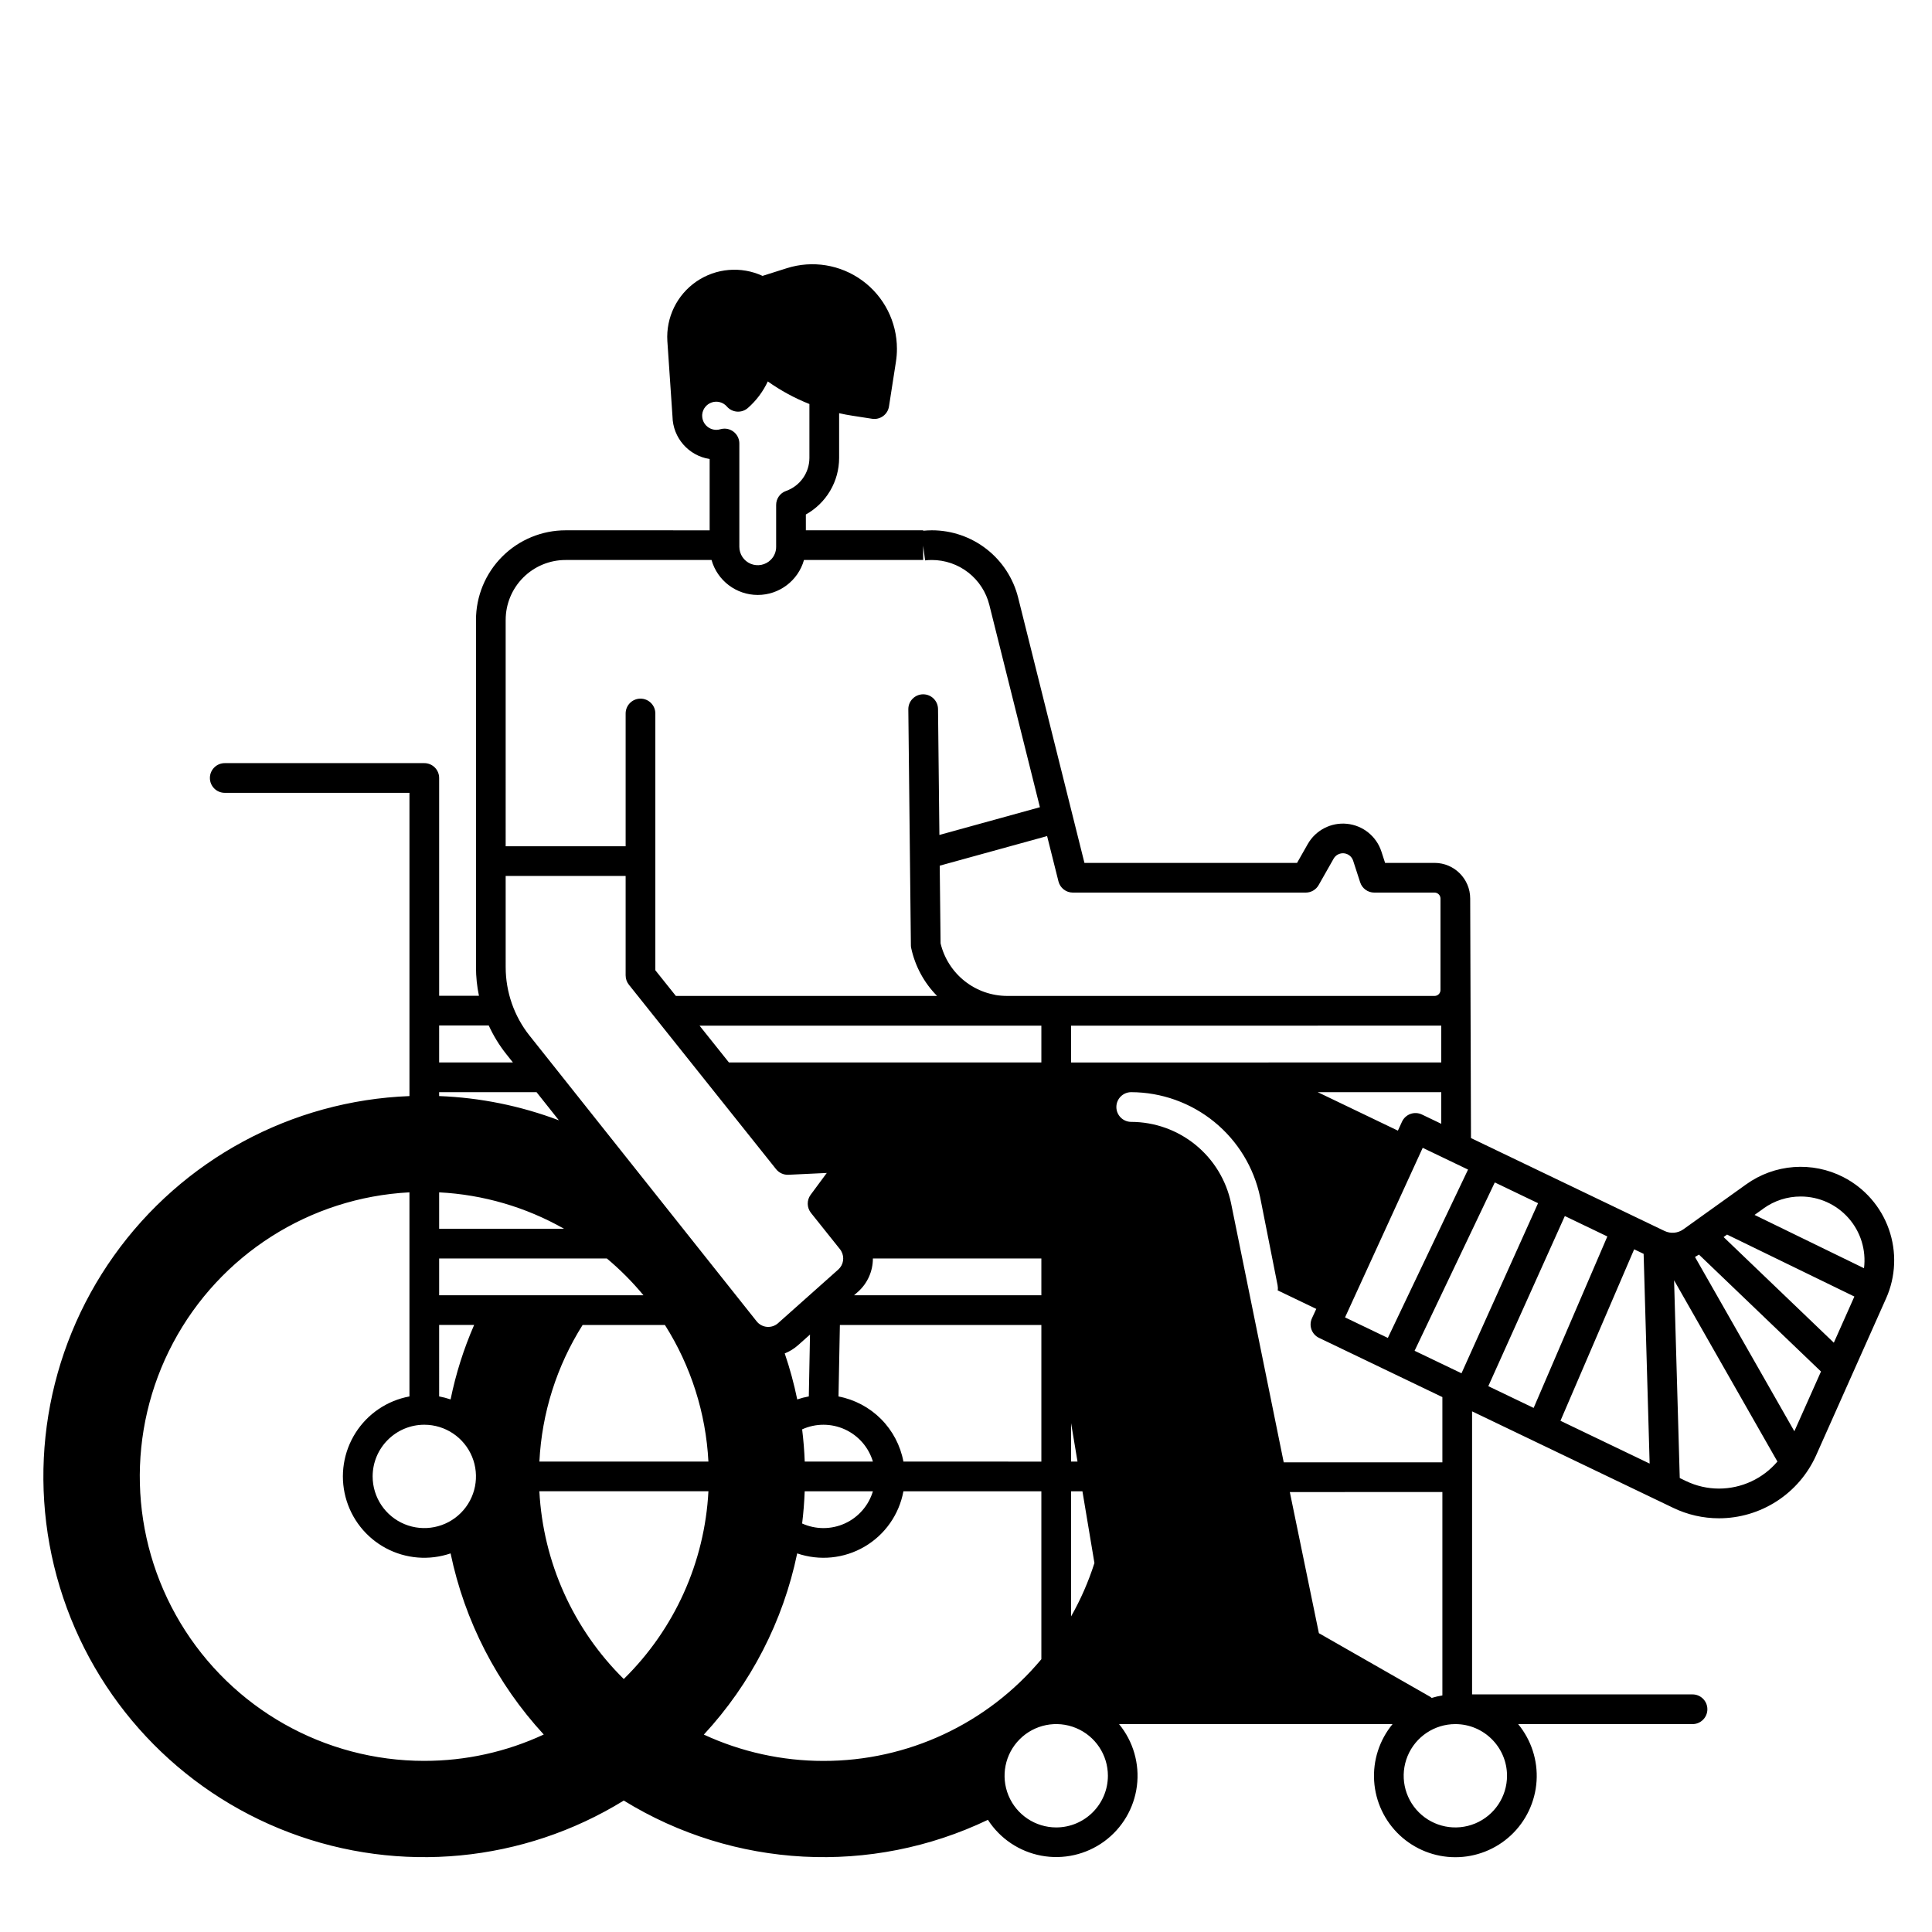 <?xml version="1.0" encoding="UTF-8"?>
<!-- Uploaded to: ICON Repo, www.svgrepo.com, Generator: ICON Repo Mixer Tools -->
<svg fill="#000000" width="800px" height="800px" version="1.1" viewBox="144 144 512 512" xmlns="http://www.w3.org/2000/svg">
 <path d="m632.5 455.94c-4.051-2.074-8.594-2.992-13.129-2.656-4.539 0.336-8.895 1.918-12.594 4.566l-16.688 11.945c-1.453 1.027-3.344 1.191-4.949 0.434l-51.316-24.629-0.207-63.477c-0.004-5.215-4.227-9.438-9.438-9.449h-13.117l-0.973-3c-1.316-4.039-4.887-6.926-9.113-7.356-4.227-0.43-8.309 1.676-10.41 5.367l-2.832 4.988h-56.348l-17.562-70.27v0.004c-1.27-5.109-4.215-9.645-8.363-12.883-4.148-3.238-9.262-4.996-14.523-4.988-0.816 0-1.555 0.051-2.281 0.117v-0.117h-31.094l-0.004-4.191c2.668-1.484 4.891-3.656 6.441-6.285 1.551-2.633 2.371-5.629 2.375-8.68v-11.879c1.16 0.266 2.332 0.492 3.512 0.668l5.215 0.809c1.031 0.164 2.082-0.09 2.926-0.707 0.844-0.613 1.406-1.539 1.562-2.57l1.84-11.828c0.18-1.141 0.266-2.289 0.266-3.445-0.004-7.141-3.41-13.855-9.176-18.074s-13.199-5.438-20.008-3.277l-6.426 2.035v0.004c-5.695-2.625-12.352-2.062-17.523 1.48-5.172 3.547-8.098 9.551-7.707 15.809l1.359 19.965c0.102 5.652 4.262 10.41 9.848 11.277v18.895l-38.16-0.004c-6.301-0.004-12.348 2.5-16.805 6.957-4.457 4.457-6.961 10.504-6.957 16.809v92.035-0.004c0 2.539 0.262 5.074 0.785 7.559h-10.547v-57.723c0-1.043-0.414-2.043-1.152-2.781-0.738-0.738-1.742-1.152-2.785-1.152h-52.879c-2.176 0-3.938 1.762-3.938 3.934 0 2.176 1.762 3.938 3.938 3.938h48.945v80.324c0 0.012 0.012 0.02 0.012 0.039h-0.004c-31.254 1.195-60.188 16.824-78.324 42.305-18.141 25.484-23.434 57.938-14.328 87.859 9.102 29.926 31.566 53.938 60.824 65.004 29.254 11.066 61.988 7.934 88.617-8.473 29.207 17.992 65.555 19.918 96.5 5.106 3.215 4.984 8.34 8.422 14.172 9.504 5.832 1.082 11.848-0.285 16.641-3.781 4.789-3.496 7.926-8.812 8.672-14.695 0.746-5.883-0.965-11.812-4.731-16.395h72.48c-3.481 4.231-5.227 9.625-4.875 15.094 0.352 5.469 2.773 10.598 6.769 14.348 3.996 3.746 9.273 5.832 14.75 5.832 5.481 0 10.754-2.086 14.754-5.832 3.996-3.75 6.414-8.879 6.769-14.348 0.352-5.469-1.395-10.863-4.879-15.094h46.211c2.172 0 3.934-1.762 3.934-3.938 0-2.172-1.762-3.934-3.934-3.934h-58.422v-75.012l53.266 25.555c3.797 1.84 7.961 2.789 12.18 2.785 5.445-0.004 10.773-1.586 15.34-4.551 4.57-2.965 8.18-7.188 10.402-12.156l18.527-41.562 0.004-0.004c2.582-5.789 2.844-12.352 0.734-18.332-2.106-5.981-6.43-10.926-12.07-13.816zm-99.453-1.988-21.254 44.613-11.344-5.441 20.582-44.938zm-39.32-20.27c-0.176-0.078-0.355-0.168-0.531-0.246h32.754v8.383l-5.125-2.461v0.004c-0.953-0.461-2.051-0.516-3.043-0.156-0.996 0.359-1.801 1.102-2.242 2.066l-1.082 2.363zm-69.227-56.117c0.438 1.754 2.012 2.984 3.816 2.981h61.707c1.418 0.004 2.727-0.754 3.426-1.984l3.965-6.988c0.555-0.988 1.641-1.551 2.769-1.438 1.125 0.117 2.074 0.891 2.418 1.969l1.859 5.727c0.527 1.621 2.035 2.715 3.738 2.715h15.98c0.867 0.008 1.566 0.711 1.566 1.578v24.246-0.004c0 0.418-0.164 0.816-0.461 1.109-0.293 0.293-0.691 0.457-1.105 0.457h-113.3c-4.074-0.016-8.023-1.395-11.215-3.922-3.195-2.527-5.449-6.051-6.398-10.012l-0.227-20.586 28.457-7.844zm3.344 153.77 0.004-10.203 1.703 10.203zm3.012 7.871 3.18 19.012c-1.566 4.918-3.641 9.66-6.188 14.152v-33.16zm-73.594-7.871c-0.109-2.863-0.336-5.719-0.688-8.543v0.004c3.598-1.633 7.723-1.629 11.32 0.008 3.594 1.637 6.305 4.75 7.434 8.531zm18.066 7.871v0.004c-1.133 3.781-3.844 6.887-7.438 8.523-3.594 1.633-7.719 1.637-11.316 0.008 0.344-2.812 0.57-5.656 0.68-8.531zm-20.055-24.344h0.004c-0.848-4.129-1.953-8.199-3.316-12.191 1.277-0.508 2.457-1.234 3.492-2.144l3.207-2.856-0.316 16.395c-1.039 0.188-2.066 0.453-3.066 0.797zm10.941-0.789 0.363-18.941 53.395 0.004v36.203l-36.555-0.004c-0.801-4.269-2.871-8.203-5.938-11.281-3.07-3.078-6.992-5.16-11.262-5.977zm4.121-26.812 1.043-0.926 0.004 0.004c2.512-2.25 3.945-5.457 3.945-8.828h44.645v9.75zm-33.16-61.695-7.793-9.762h90.59v9.762zm-7.094-171.36c0-0.137 0.012-0.277 0.012-0.375v0.004c0.145-1.484 1.156-2.742 2.574-3.199 1.422-0.461 2.977-0.031 3.961 1.094 0.684 0.797 1.66 1.285 2.711 1.355 1.047 0.074 2.082-0.277 2.867-0.973 2.223-1.953 4.016-4.344 5.266-7.027 3.426 2.426 7.129 4.438 11.031 5.984v14.309c-0.012 3.922-2.488 7.418-6.191 8.727-1.574 0.551-2.629 2.039-2.625 3.711v11.098c0.008 1.289-0.504 2.527-1.418 3.434-1.391 1.398-3.492 1.82-5.316 1.07-1.824-0.754-3.016-2.531-3.019-4.504v-27.383c0-1.047-0.414-2.047-1.152-2.785-0.738-0.738-1.738-1.152-2.781-1.152-0.371 0-0.738 0.051-1.094 0.156-0.344 0.105-0.703 0.156-1.062 0.16h-0.012 0.004c-2.055 0-3.727-1.648-3.75-3.703zm-52.074 54.09 0.004 0.004c-0.004-4.219 1.668-8.262 4.648-11.242 2.981-2.984 7.027-4.656 11.242-4.652h38.664c1.551 5.481 6.555 9.262 12.25 9.262 5.695 0 10.695-3.781 12.25-9.262h31.586v-3.797l0.512 3.906c0.586-0.078 1.18-0.113 1.773-0.109 3.504-0.004 6.914 1.168 9.676 3.324 2.766 2.16 4.727 5.18 5.574 8.582l13.402 53.609-26.637 7.352-0.363-33.379c-0.023-2.156-1.777-3.894-3.938-3.894h-0.039c-2.176 0.027-3.918 1.809-3.894 3.984l0.68 62.504h-0.004c0 0.266 0.031 0.527 0.09 0.785 1.035 4.785 3.41 9.176 6.848 12.656h-69.223l-5.434-6.801v-68.043c0-2.172-1.762-3.938-3.934-3.938-2.176 0-3.938 1.766-3.938 3.938v35.18h-31.793zm0 67.836h31.793v26.371l0.004 0.004c0 0.891 0.301 1.754 0.855 2.449l39.027 48.906c0.797 0.988 2.019 1.531 3.285 1.465l10.137-0.48-4.281 5.785c-1.059 1.438-1.02 3.402 0.09 4.801l7.664 9.594c0.137 0.16 0.254 0.336 0.355 0.523 0.93 1.613 0.602 3.66-0.789 4.898l-15.93 14.188v0.004c-0.809 0.727-1.879 1.086-2.957 0.996-1.082-0.094-2.078-0.629-2.75-1.48l-60.18-75.711-0.004 0.004c-4.082-5.156-6.309-11.539-6.316-18.117zm53.727 155.2-44.789 0.004c0.641-12.852 4.586-25.32 11.453-36.199h21.816c6.891 10.875 10.855 23.344 11.523 36.199zm-71.355-115.57h13.145c1.234 2.707 2.797 5.258 4.644 7.586l1.762 2.215h-19.551zm0 17.672h25.809l5.922 7.457 0.004 0.004c-10.164-3.84-20.879-6.012-31.734-6.426zm0 26.547v0.004c11.633 0.594 22.969 3.898 33.102 9.652h-33.102zm0 17.523h44.449l-0.004 0.004c3.527 2.949 6.773 6.211 9.703 9.754h-54.148zm0 17.625h9.27v0.004c-2.766 6.34-4.856 12.953-6.238 19.727-0.992-0.336-2.004-0.602-3.031-0.797zm-3.938 26.441c5.539 0 10.531 3.336 12.652 8.449 2.121 5.117 0.953 11.008-2.961 14.922-3.914 3.918-9.805 5.094-14.922 2.977-5.117-2.117-8.453-7.109-8.457-12.648 0.008-7.559 6.129-13.688 13.688-13.699zm0 89.082c-26.465 0.004-50.996-13.871-64.629-36.559-13.629-22.688-14.367-50.859-1.938-74.227 12.43-23.367 36.199-38.504 62.633-39.883v54.09c-5.894 1.09-11.066 4.582-14.277 9.641-3.211 5.059-4.176 11.227-2.656 17.023s5.383 10.699 10.664 13.531 11.5 3.34 17.172 1.398c3.738 17.938 12.27 34.523 24.688 48-9.914 4.613-20.719 6.996-31.656 6.984zm30.496-71.449h44.801v0.004c-0.98 18.809-8.988 36.562-22.434 49.75-13.395-13.219-21.371-30.961-22.367-49.75zm75.277 71.457-0.004 0.004c-10.941 0-21.754-2.383-31.684-6.977 12.461-13.457 21.016-30.059 24.738-48.02 5.926 2.027 12.441 1.379 17.848-1.785 5.406-3.16 9.168-8.52 10.305-14.676h36.555v44.504c-14.297 17.117-35.461 26.992-57.762 26.953zm61.695 17.629c-5.539-0.004-10.527-3.34-12.648-8.457-2.117-5.117-0.945-11.004 2.973-14.918 3.914-3.918 9.801-5.09 14.918-2.969 5.117 2.117 8.453 7.106 8.453 12.645-0.004 7.562-6.133 13.691-13.695 13.699zm3.938-202.72v-9.762l98.102-0.004v9.762zm42.391 37.273v-0.004c-1.277-6.074-4.602-11.527-9.414-15.445-4.816-3.918-10.828-6.066-17.039-6.082-2.172 0-3.934-1.766-3.934-3.938 0-2.176 1.762-3.938 3.934-3.938 8.023 0.027 15.793 2.805 22.012 7.871 6.219 5.066 10.512 12.117 12.156 19.969l4.625 23.34h-0.004c0.09 0.445 0.102 0.898 0.031 1.348l10.223 4.91-1.152 2.488h0.004c-0.895 1.953-0.059 4.262 1.879 5.188l32.688 15.695v17.289h-42.047zm23.281 113.97-7.703-37.402 40.43-0.004v53.902c-0.957 0.156-1.906 0.375-2.832 0.66-0.184-0.16-0.379-0.297-0.594-0.414zm49.859 37.785v-0.004c0 5.539-3.332 10.531-8.449 12.652-5.117 2.121-11.004 0.953-14.922-2.961-3.918-3.914-5.094-9.805-2.977-14.922 2.121-5.117 7.109-8.453 12.648-8.457 7.559 0.004 13.688 6.129 13.699 13.688zm-12.066-106.66-12.43-5.965 21.254-44.613 11.465 5.5zm7.106 3.414 20.281-45.086 11.266 5.41-19.531 45.441zm19.121 9.172 19.531-45.441 2.508 1.199 1.594 55.586zm42.027 17.969h-0.004c-3.039 0-6.039-0.688-8.777-2.008l-1.633-0.789-1.504-52.406 27.387 48.039h-0.004c-3.856 4.539-9.512 7.156-15.469 7.164zm19.957-15.191-26.332-46.188c0.363-0.195 0.707-0.402 1.055-0.629l32.336 30.984zm10.461-23.469-29.211-27.996 0.914-0.66 33.742 16.422zm8-19.738-29.008-14.129 2.391-1.711-0.004-0.008c2.867-2.059 6.309-3.164 9.84-3.156 4.848-0.004 9.465 2.078 12.676 5.715 3.211 3.633 4.703 8.473 4.102 13.285z"/>
</svg>